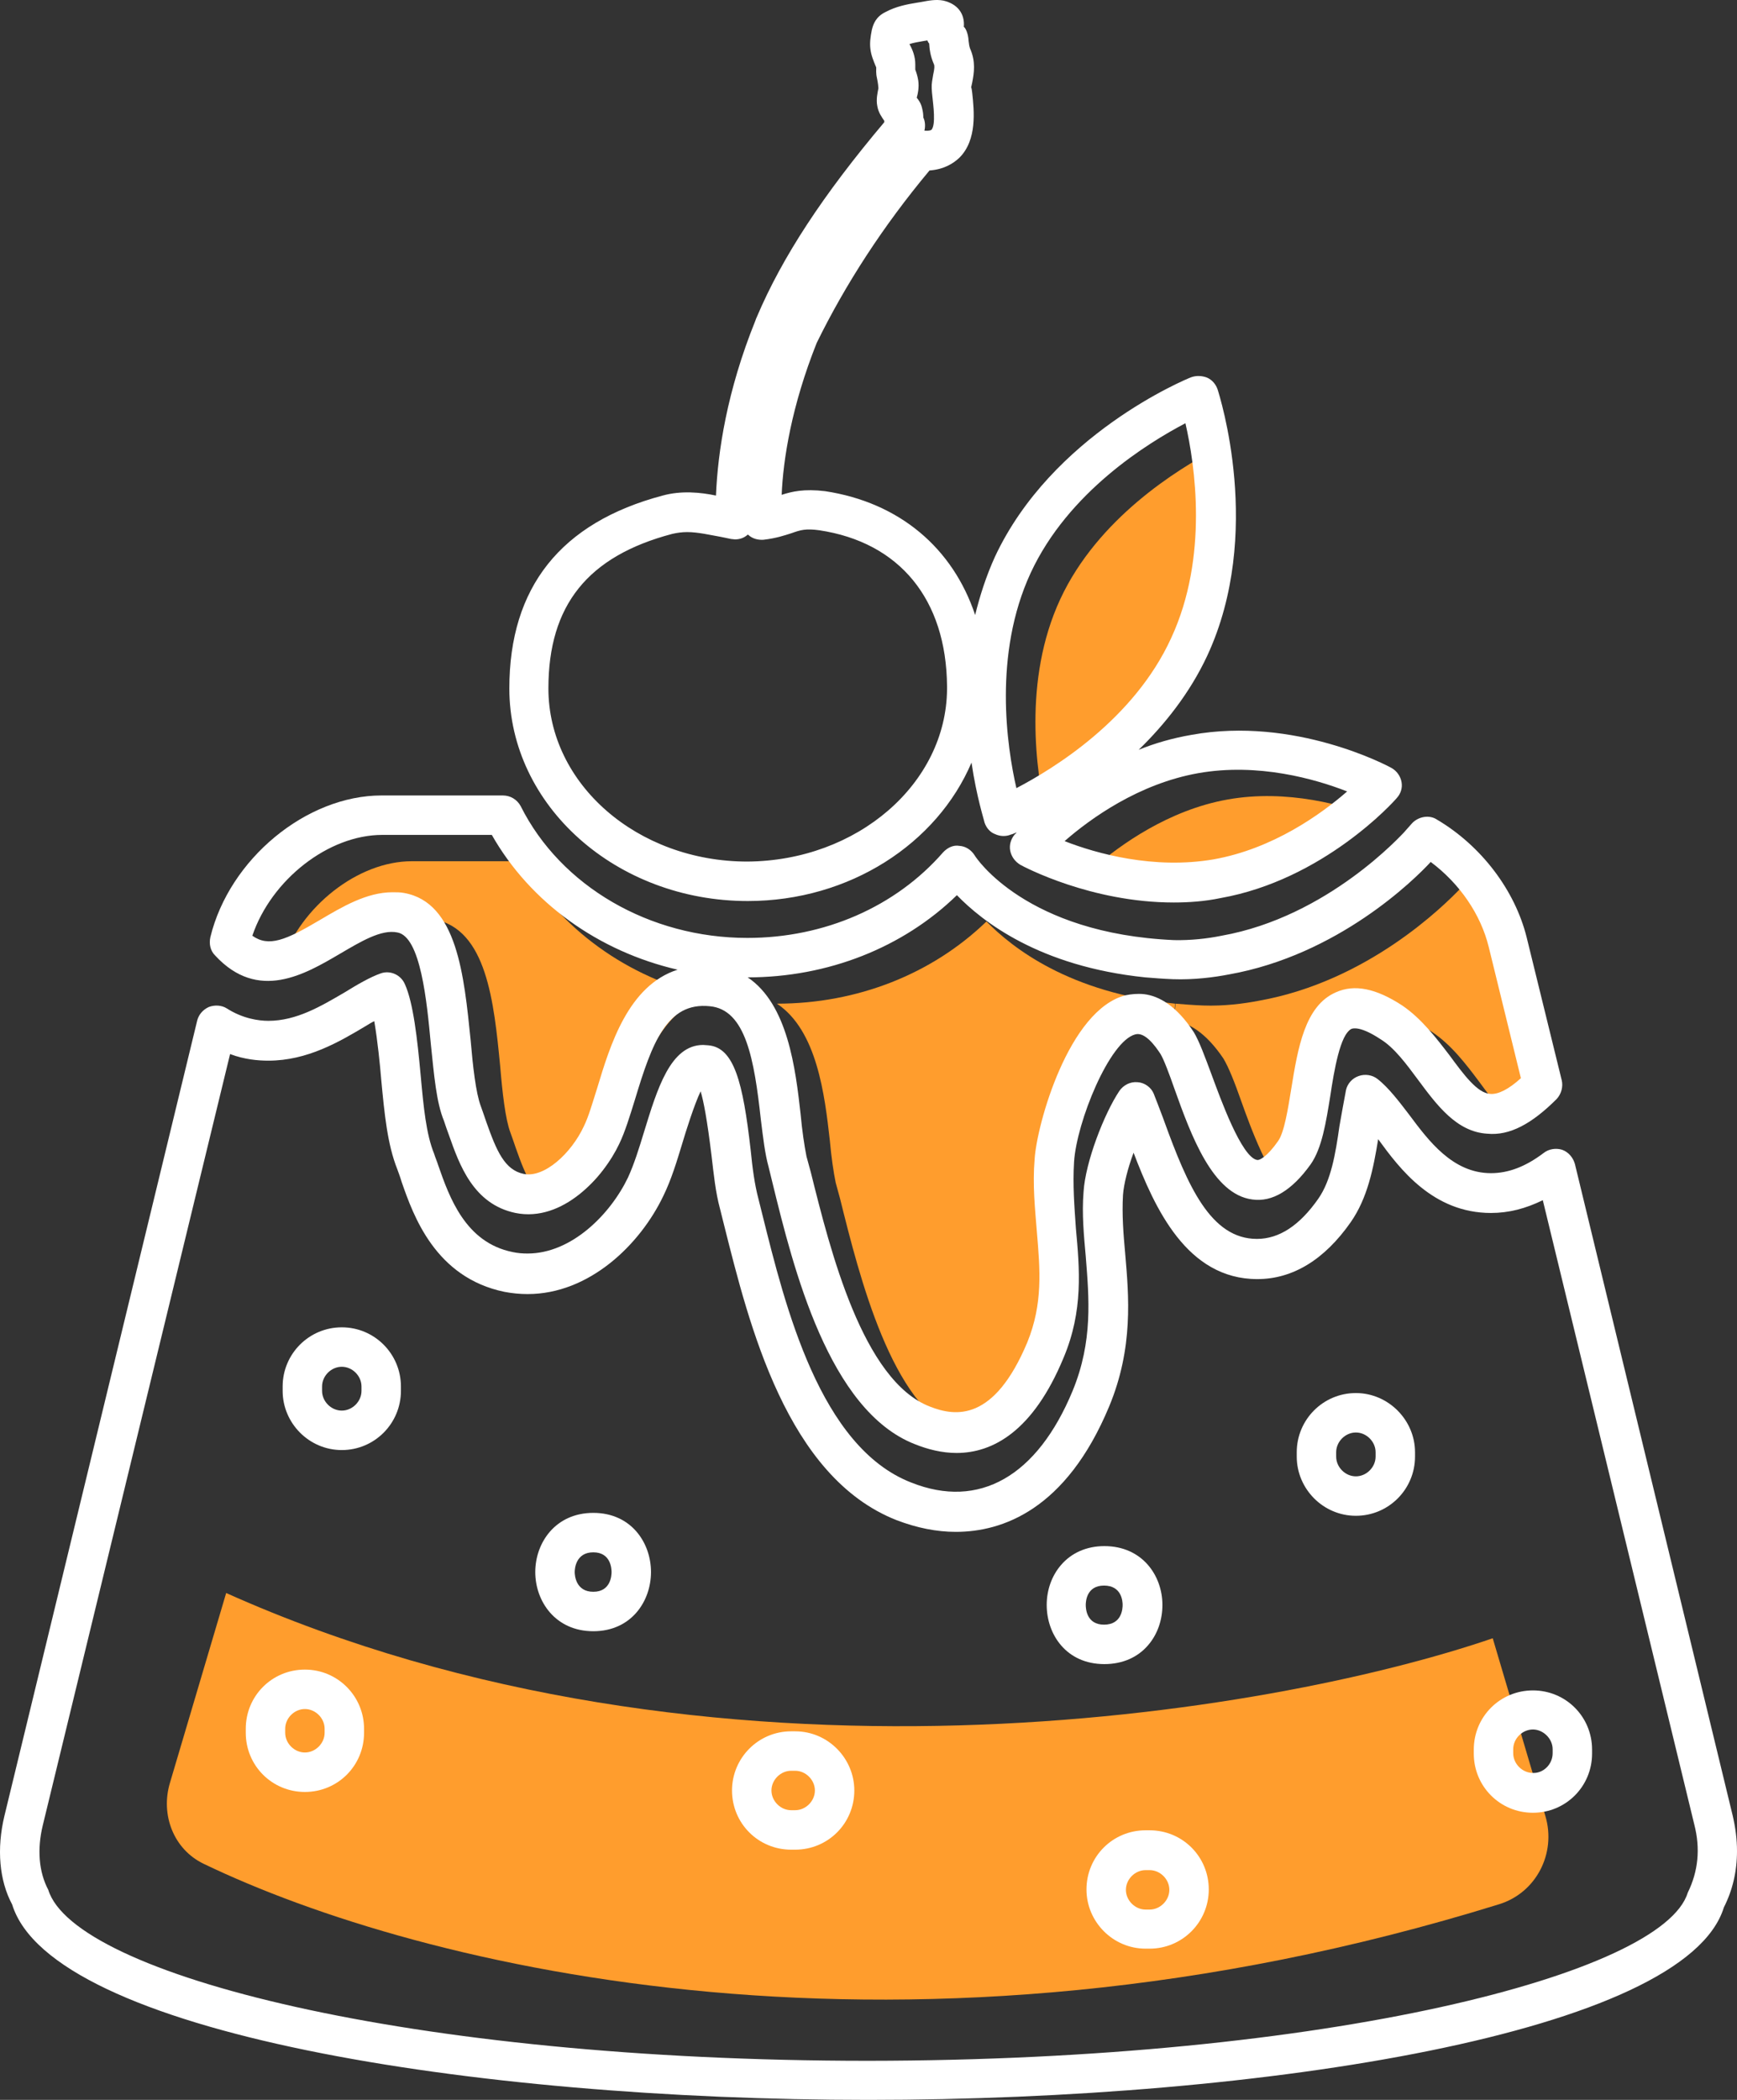<svg width="96" height="116" viewBox="0 0 96 116" fill="none" xmlns="http://www.w3.org/2000/svg">
<rect x="0" y="0" width="96" height="116" fill="#333333" stroke="none"/>
<path d="M83.915 53.77L85.69 61.014C85.004 61.619 84.419 61.922 83.996 61.881C83.269 61.841 82.543 60.832 81.756 59.763C81.03 58.794 80.203 57.704 79.133 56.998C77.701 56.05 76.49 55.828 75.461 56.272C73.746 57.018 73.363 59.359 73 61.599C72.818 62.709 72.637 64 72.274 64.484C71.668 65.352 71.245 65.554 71.124 65.534C70.256 65.433 69.046 62.083 68.602 60.832C68.239 59.803 67.916 58.976 67.613 58.471C66.645 57.038 65.696 56.494 64.869 56.373L64.97 55.444C65.454 55.485 65.979 55.525 66.503 55.545C67.633 55.586 68.743 55.444 69.57 55.283C75.603 54.213 79.819 50.016 80.727 49.068C82.301 50.258 83.471 51.953 83.915 53.77Z" fill="#FF9D2D"/>
<path d="M67.855 44.164C71.144 43.579 74.331 44.487 76.087 45.173C74.674 46.424 72.011 48.341 68.702 48.926C65.414 49.491 62.226 48.604 60.471 47.917C61.903 46.687 64.566 44.749 67.855 44.164Z" fill="#FF9D2D"/>
<path d="M67.149 24.833C67.674 27.134 68.441 32.239 66.363 36.698C64.284 41.198 59.886 43.902 57.808 44.992C57.284 42.691 56.517 37.586 58.595 33.106C60.673 28.627 65.091 25.923 67.149 24.833Z" fill="#FF9D2D"/>
<path d="M64.95 55.444L64.849 56.372C64.486 56.332 64.123 56.372 63.82 56.433C60.673 57.24 58.938 63.576 58.796 65.473C58.696 66.906 58.817 68.197 58.917 69.468C59.099 71.607 59.26 73.463 58.393 75.602C56.557 79.981 54.438 79.719 53.006 79.154C49.294 77.721 47.498 70.517 46.429 66.219L46.187 65.332C46.066 64.746 45.945 63.919 45.864 63.011C45.581 60.489 45.158 56.917 42.938 55.444C47.377 55.444 51.513 53.809 54.519 50.904C55.952 52.357 59.079 54.839 64.95 55.444Z" fill="#FF9D2D"/>
<path d="M39.084 55.02C36.381 55.888 35.352 59.218 34.646 61.538C34.384 62.365 34.162 63.152 33.899 63.677C33.193 65.13 31.721 66.542 30.57 66.3C29.521 66.078 29.078 65.029 28.513 63.435C28.412 63.132 28.311 62.85 28.21 62.567C27.927 61.821 27.766 60.348 27.645 58.915C27.302 55.343 26.898 51.307 23.973 50.783C23.751 50.742 23.529 50.742 23.328 50.742C21.895 50.742 20.543 51.55 19.313 52.276C17.436 53.386 16.488 53.81 15.58 53.144C16.629 50.077 19.777 47.575 22.762 47.575H28.815C30.913 51.307 34.686 54.011 39.084 55.02Z" fill="#FF9D2D"/>
<path d="M9.389 98.499L12.5 88C39.3 100 70.333 94.667 82.5 90.5L85.412 100.328C86.02 102.381 84.903 104.557 82.858 105.191C50.144 115.331 23.239 108.724 11.254 102.958C9.598 102.16 8.867 100.262 9.389 98.499Z" fill="#FF9D2D"/>
<path d="M95.758 100.281C95.919 100.967 96 101.613 96 102.258C96 103.368 95.758 104.417 95.274 105.366C93.155 112.287 69.873 116 48.002 116C26.112 116 2.85 112.287 0.671 105.204C-0.035 103.893 -0.197 102.137 0.247 100.301L10.9 56.372C10.98 56.049 11.223 55.767 11.545 55.626C11.868 55.504 12.252 55.525 12.534 55.706C13.422 56.271 14.289 56.392 14.834 56.392C16.388 56.392 17.739 55.585 19.051 54.818C19.737 54.395 20.463 53.971 21.048 53.769C21.573 53.587 22.158 53.85 22.38 54.374C22.844 55.404 23.066 57.401 23.247 59.379C23.409 61.154 23.55 62.648 23.994 63.737C24.054 63.939 24.155 64.161 24.216 64.363C24.841 66.159 25.729 68.641 28.331 69.165C28.614 69.226 28.876 69.246 29.159 69.246C31.6 69.246 33.739 67.067 34.707 65.049C35.05 64.302 35.332 63.394 35.595 62.527C36.321 60.166 37.047 57.724 38.863 57.724C38.903 57.724 39.125 57.744 39.145 57.744C40.578 57.865 41.062 59.803 41.486 63.515C41.587 64.544 41.708 65.432 41.91 66.199L42.132 67.087C43.403 72.192 45.319 79.941 50.363 81.898C54.116 83.391 57.324 81.555 59.281 76.833C60.41 74.089 60.188 71.708 60.007 69.407C59.906 68.257 59.785 67.067 59.886 65.836C59.987 64.201 61.016 61.538 61.863 60.267C62.085 59.944 62.468 59.742 62.872 59.782C63.255 59.803 63.618 60.065 63.76 60.408C63.881 60.711 64.082 61.235 64.264 61.719L64.345 61.941C65.636 65.493 66.907 68.439 69.469 68.439C70.7 68.439 71.83 67.692 72.859 66.219C73.565 65.21 73.807 63.758 74.029 62.204C74.13 61.639 74.271 60.832 74.392 60.206C74.473 59.863 74.735 59.56 75.098 59.439C75.441 59.318 75.845 59.379 76.127 59.601C76.732 60.065 77.358 60.892 77.882 61.578C78.952 63.011 80.283 64.807 82.402 64.807C83.37 64.807 84.318 64.444 85.307 63.697C85.61 63.455 86.013 63.414 86.336 63.515C86.679 63.636 86.941 63.939 87.042 64.302L95.758 100.281ZM93.276 104.559C93.861 103.368 93.982 102.117 93.639 100.785L85.267 66.3C84.318 66.764 83.39 67.006 82.402 67.006C79.194 67.006 77.358 64.565 76.168 62.93C75.905 64.544 75.582 66.179 74.654 67.511C73.202 69.589 71.446 70.659 69.489 70.659C65.596 70.659 63.82 66.744 62.65 63.677C62.327 64.544 62.105 65.432 62.065 66.017C62.004 67.087 62.085 68.136 62.186 69.246C62.388 71.587 62.65 74.452 61.298 77.701C58.917 83.412 55.387 84.622 52.825 84.622C51.755 84.622 50.666 84.4 49.556 83.977C43.483 81.595 41.405 73.201 40.013 67.652L39.791 66.764C39.549 65.876 39.448 64.888 39.327 63.858C39.085 61.861 38.883 60.811 38.722 60.287C38.379 60.993 37.895 62.527 37.693 63.213C37.41 64.141 37.108 65.15 36.664 66.058C35.373 68.762 32.568 71.486 29.159 71.486C28.735 71.486 28.311 71.445 27.888 71.365C24.054 70.578 22.844 67.147 22.198 65.291C22.097 64.948 22.017 64.766 21.956 64.585C21.411 63.213 21.25 61.558 21.068 59.621C21.008 58.874 20.866 57.462 20.685 56.412C20.503 56.493 20.362 56.594 20.221 56.675C18.768 57.542 16.993 58.592 14.834 58.592C14.269 58.592 13.523 58.531 12.716 58.228L2.366 100.826C2.043 102.157 2.144 103.408 2.668 104.397C4.101 109.058 22.622 113.841 47.982 113.841C73.383 113.821 91.904 109.038 93.276 104.559Z" fill="white"/>
<path d="M87.99 96.649V96.871C87.99 98.687 86.537 100.139 84.722 100.139C82.906 100.139 81.453 98.687 81.453 96.871V96.649C81.453 94.832 82.906 93.38 84.722 93.38C86.537 93.38 87.99 94.832 87.99 96.649ZM85.811 96.85V96.628C85.811 96.043 85.287 95.539 84.722 95.539C84.136 95.539 83.632 96.043 83.632 96.628V96.85C83.632 97.436 84.136 97.94 84.722 97.94C85.307 97.96 85.811 97.456 85.811 96.85Z" fill="white"/>
<path d="M41.324 53.991C43.543 55.484 43.967 59.036 44.249 61.558C44.33 62.446 44.451 63.273 44.572 63.879L44.814 64.766C45.884 69.064 47.679 76.268 51.392 77.701C52.824 78.266 54.942 78.528 56.778 74.15C57.646 72.011 57.484 70.154 57.303 68.015C57.202 66.744 57.061 65.453 57.182 64.02C57.303 62.123 59.058 55.787 62.206 54.98C62.508 54.919 62.851 54.879 63.234 54.919C64.062 55.02 65.03 55.565 65.978 57.018C66.281 57.522 66.584 58.35 66.967 59.379C67.431 60.63 68.621 63.959 69.489 64.08C69.61 64.101 70.034 63.899 70.639 63.031C70.982 62.547 71.184 61.255 71.365 60.146C71.728 57.906 72.112 55.565 73.827 54.818C74.856 54.354 76.046 54.596 77.499 55.545C78.568 56.271 79.395 57.361 80.121 58.309C80.908 59.379 81.655 60.388 82.361 60.428C82.805 60.468 83.39 60.166 84.056 59.56L82.28 52.316C81.836 50.5 80.666 48.805 79.072 47.615C78.184 48.583 73.948 52.76 67.915 53.83C67.088 53.991 65.978 54.132 64.828 54.092C64.304 54.072 63.779 54.031 63.295 53.991C57.424 53.386 54.277 50.884 52.885 49.451C49.898 52.357 45.742 53.991 41.324 53.991ZM86.315 59.681C86.396 60.025 86.295 60.428 86.033 60.711C84.661 62.083 83.43 62.749 82.199 62.627C80.505 62.527 79.415 61.054 78.366 59.641C77.721 58.773 77.055 57.865 76.288 57.401C75.219 56.695 74.795 56.796 74.694 56.836C74.069 57.119 73.726 59.177 73.524 60.529C73.282 62.022 73.06 63.435 72.434 64.323C71.406 65.755 70.316 66.421 69.207 66.26C67.028 65.977 65.837 62.749 64.909 60.146C64.627 59.338 64.324 58.531 64.142 58.229C63.84 57.764 63.275 56.998 62.75 57.139C61.318 57.502 59.502 61.982 59.361 64.181C59.28 65.453 59.381 66.663 59.462 67.854C59.663 70.073 59.885 72.394 58.776 75.017C57.101 79.053 54.882 80.264 52.864 80.264C52.057 80.264 51.27 80.062 50.564 79.779C45.803 77.923 43.846 70.053 42.696 65.352L42.474 64.444C42.272 63.717 42.171 62.809 42.05 61.841C41.687 58.551 41.223 55.767 39.226 55.585C36.865 55.343 36.038 57.603 35.09 60.751C34.807 61.659 34.545 62.527 34.222 63.193C33.355 65.029 31.095 67.531 28.492 67.006C26.152 66.522 25.385 64.323 24.82 62.728C24.72 62.446 24.619 62.184 24.538 61.921C24.114 60.892 23.993 59.419 23.812 57.684C23.59 55.303 23.247 51.731 21.956 51.509C21.068 51.328 19.938 52.014 18.768 52.7C16.871 53.809 14.269 55.363 11.888 52.78C11.626 52.518 11.545 52.155 11.626 51.771C12.675 47.453 16.932 43.942 21.088 43.942H27.786C28.21 43.942 28.573 44.164 28.775 44.527C30.994 48.967 35.917 51.812 41.304 51.812C45.561 51.812 49.495 50.097 52.118 47.09C52.36 46.828 52.683 46.666 53.026 46.727C53.369 46.747 53.671 46.949 53.853 47.231C53.954 47.413 56.718 51.57 64.889 51.933C65.797 51.953 66.725 51.852 67.512 51.691C73.423 50.641 77.519 46.041 77.579 46L78.043 45.476C78.386 45.112 78.992 44.991 79.415 45.274C81.877 46.727 83.733 49.189 84.378 51.792L86.315 59.681ZM33.012 60.085C33.718 57.744 34.727 54.435 37.45 53.567C33.072 52.558 29.299 49.854 27.181 46.121H21.128C18.142 46.121 14.995 48.603 13.946 51.691C14.854 52.336 15.802 51.933 17.678 50.823C18.909 50.097 20.261 49.289 21.693 49.289C21.915 49.289 22.137 49.289 22.339 49.33C25.264 49.855 25.648 53.89 26.011 57.462C26.132 58.874 26.293 60.367 26.576 61.114C26.677 61.397 26.777 61.679 26.878 61.982C27.443 63.576 27.887 64.625 28.936 64.847C30.086 65.089 31.579 63.697 32.265 62.224C32.527 61.699 32.749 60.912 33.012 60.085Z" fill="white"/>
<path d="M78.205 80.223V80.465C78.205 82.261 76.752 83.734 74.936 83.734C73.121 83.734 71.668 82.241 71.668 80.465V80.223C71.668 78.427 73.121 76.954 74.936 76.954C76.732 76.954 78.205 78.447 78.205 80.223ZM76.026 80.465V80.223C76.026 79.638 75.522 79.133 74.936 79.133C74.351 79.133 73.847 79.638 73.847 80.223V80.465C73.847 81.05 74.351 81.555 74.936 81.555C75.522 81.555 76.026 81.05 76.026 80.465Z" fill="white"/>
<path d="M77.459 43.196C77.52 43.518 77.419 43.841 77.197 44.083C77.036 44.285 73.142 48.603 67.452 49.612C66.585 49.794 65.697 49.855 64.87 49.855C60.29 49.855 56.578 47.877 56.396 47.776C56.093 47.594 55.892 47.312 55.831 46.989C55.771 46.666 55.871 46.343 56.093 46.081C56.114 46.081 56.134 46.041 56.194 45.98C56.013 46.061 55.892 46.101 55.871 46.101C55.589 46.222 55.266 46.202 55.004 46.081C54.721 45.98 54.52 45.738 54.419 45.456C54.399 45.334 53.975 44.043 53.693 42.126C51.796 46.586 46.974 49.774 41.325 49.774C34.062 49.774 28.15 44.507 28.15 38.03C28.15 32.44 30.995 28.869 36.624 27.375C37.653 27.093 38.702 27.194 39.57 27.375C39.671 24.954 40.175 21.604 41.749 17.71C41.769 17.649 41.789 17.589 41.829 17.508C43.242 14.179 45.501 10.748 48.871 6.753C48.871 6.713 48.871 6.692 48.871 6.672C48.75 6.491 48.548 6.228 48.487 5.865C48.407 5.482 48.507 5.098 48.548 4.876C48.528 4.574 48.487 4.432 48.467 4.311C48.407 4.069 48.427 3.847 48.427 3.726C48.265 3.343 48.144 3.04 48.104 2.697C48.064 2.374 48.104 2.051 48.185 1.648C48.265 1.325 48.407 0.921 48.951 0.659C49.516 0.356 50.142 0.235 50.646 0.154L50.888 0.114C51.332 0.033 51.715 -0.047 52.139 0.033C52.926 0.215 53.329 0.76 53.269 1.486C53.35 1.527 53.511 1.829 53.531 2.253C53.551 2.455 53.572 2.556 53.612 2.677C53.935 3.403 53.834 4.029 53.733 4.553L53.672 4.836C53.693 4.836 53.713 4.957 53.733 5.139C53.834 6.107 54.015 7.721 53.027 8.71C52.704 9.013 52.2 9.356 51.372 9.417C48.81 12.484 46.732 15.692 45.138 18.941C43.746 22.432 43.282 25.378 43.201 27.335C43.766 27.154 44.432 26.992 45.602 27.133C49.718 27.759 52.664 30.281 53.894 33.974C54.157 32.904 54.5 31.835 54.984 30.765C58.131 24.026 65.515 20.959 65.838 20.838C66.121 20.737 66.443 20.757 66.706 20.858C66.988 20.979 67.19 21.221 67.291 21.503C67.392 21.826 69.853 29.474 66.726 36.214C65.757 38.292 64.365 40.028 62.933 41.42C63.821 41.057 64.809 40.774 65.858 40.593C71.548 39.563 76.713 42.308 76.915 42.429C77.197 42.59 77.399 42.873 77.459 43.196ZM74.453 43.72C72.698 43.034 69.53 42.126 66.222 42.711C62.933 43.296 60.27 45.213 58.837 46.465C60.593 47.151 63.76 48.038 67.069 47.473C70.358 46.888 73.021 44.971 74.453 43.72ZM64.729 35.245C66.807 30.765 66.04 25.66 65.515 23.38C63.437 24.47 59.039 27.174 56.961 31.653C54.883 36.153 55.65 41.258 56.174 43.538C58.252 42.449 62.671 39.745 64.729 35.245ZM52.341 38.07C52.341 38.05 52.341 38.01 52.341 37.989C52.341 37.969 52.341 37.929 52.341 37.909C52.3 33.106 49.718 29.958 45.279 29.292C44.533 29.192 44.25 29.272 43.746 29.454C43.363 29.575 42.899 29.736 42.193 29.817C41.89 29.837 41.587 29.757 41.365 29.555C41.345 29.535 41.345 29.535 41.325 29.535C41.123 29.716 40.881 29.797 40.619 29.797C40.558 29.797 40.498 29.777 40.417 29.777L39.832 29.656C39.247 29.555 38.581 29.393 37.976 29.393C37.693 29.393 37.411 29.434 37.149 29.494C32.488 30.725 30.309 33.429 30.309 38.03C30.309 43.317 35.232 47.594 41.305 47.594C47.378 47.554 52.3 43.296 52.341 38.07ZM51.574 4.13C51.655 3.766 51.655 3.625 51.614 3.545C51.413 3.08 51.372 2.717 51.352 2.394C51.312 2.374 51.292 2.314 51.251 2.233L51.009 2.273C50.787 2.314 50.505 2.354 50.263 2.435C50.444 2.758 50.586 3.121 50.586 3.565C50.586 3.605 50.586 3.827 50.586 3.847C50.646 4.009 50.707 4.19 50.747 4.432C50.807 4.816 50.727 5.179 50.666 5.401C50.707 5.441 50.908 5.683 50.969 6.006C51.009 6.168 51.029 6.309 51.029 6.491C51.13 6.692 51.151 6.975 51.09 7.217C51.332 7.237 51.433 7.197 51.473 7.177C51.736 6.914 51.574 5.764 51.534 5.361C51.493 4.997 51.473 4.735 51.514 4.493L51.574 4.13Z" fill="white"/>
<path d="M63.537 101.108C65.353 101.108 66.806 102.561 66.806 104.377C66.806 106.173 65.353 107.646 63.537 107.646H63.315C61.499 107.646 60.047 106.153 60.047 104.377C60.047 102.561 61.499 101.108 63.315 101.108H63.537ZM64.627 104.397C64.627 103.812 64.122 103.308 63.537 103.308H63.315C62.73 103.308 62.226 103.812 62.226 104.397C62.226 104.982 62.73 105.487 63.315 105.487H63.537C64.122 105.487 64.627 104.982 64.627 104.397Z" fill="white"/>
<path d="M64.244 88.658C64.244 89.506 63.962 90.293 63.457 90.878C62.872 91.564 62.025 91.927 61.036 91.927C58.938 91.927 57.849 90.293 57.849 88.658C57.849 87.831 58.131 87.044 58.636 86.459C59.221 85.773 60.068 85.409 61.036 85.409C63.135 85.409 64.244 87.044 64.244 88.658ZM62.045 88.658C62.045 88.477 62.005 87.589 61.016 87.589C60.048 87.589 60.007 88.477 60.007 88.658C60.007 88.86 60.048 89.748 61.016 89.748C62.005 89.748 62.045 88.86 62.045 88.658Z" fill="white"/>
<path d="M43.947 95.64C45.763 95.64 47.216 97.133 47.216 98.909C47.216 100.725 45.763 102.178 43.947 102.178H43.725C41.91 102.178 40.457 100.725 40.457 98.909C40.457 97.113 41.91 95.64 43.725 95.64H43.947ZM45.037 98.909C45.037 98.323 44.532 97.819 43.947 97.819H43.725C43.14 97.819 42.636 98.323 42.636 98.909C42.636 99.494 43.14 99.998 43.725 99.998H43.947C44.532 99.998 45.037 99.494 45.037 98.909Z" fill="white"/>
<path d="M32.791 83.573C34.889 83.573 35.979 85.228 35.979 86.842C35.979 88.456 34.889 90.111 32.791 90.111C30.693 90.111 29.583 88.456 29.583 86.842C29.583 85.228 30.693 83.573 32.791 83.573ZM33.8 86.842C33.8 86.66 33.759 85.752 32.791 85.752C31.823 85.752 31.762 86.66 31.762 86.842C31.762 87.023 31.823 87.932 32.791 87.932C33.759 87.932 33.8 87.023 33.8 86.842Z" fill="white"/>
<path d="M22.158 76.591V76.834C22.158 78.629 20.705 80.103 18.89 80.103C17.074 80.103 15.621 78.609 15.621 76.834V76.591C15.621 74.796 17.074 73.323 18.89 73.323C20.705 73.323 22.158 74.796 22.158 76.591ZM19.979 76.834V76.591C19.979 76.006 19.475 75.502 18.89 75.502C18.304 75.502 17.8 76.006 17.8 76.591V76.834C17.8 77.419 18.304 77.923 18.89 77.923C19.475 77.923 19.979 77.419 19.979 76.834Z" fill="white"/>
<path d="M20.12 95.499V95.721C20.12 97.537 18.667 98.99 16.851 98.99C15.036 98.99 13.583 97.537 13.583 95.721V95.499C13.583 93.683 15.036 92.23 16.851 92.23C18.667 92.23 20.12 93.703 20.12 95.499ZM17.941 95.721V95.499C17.941 94.913 17.436 94.409 16.851 94.409C16.266 94.409 15.762 94.913 15.762 95.499V95.721C15.762 96.306 16.266 96.81 16.851 96.81C17.436 96.81 17.941 96.306 17.941 95.721Z" fill="white"/>
</svg>
